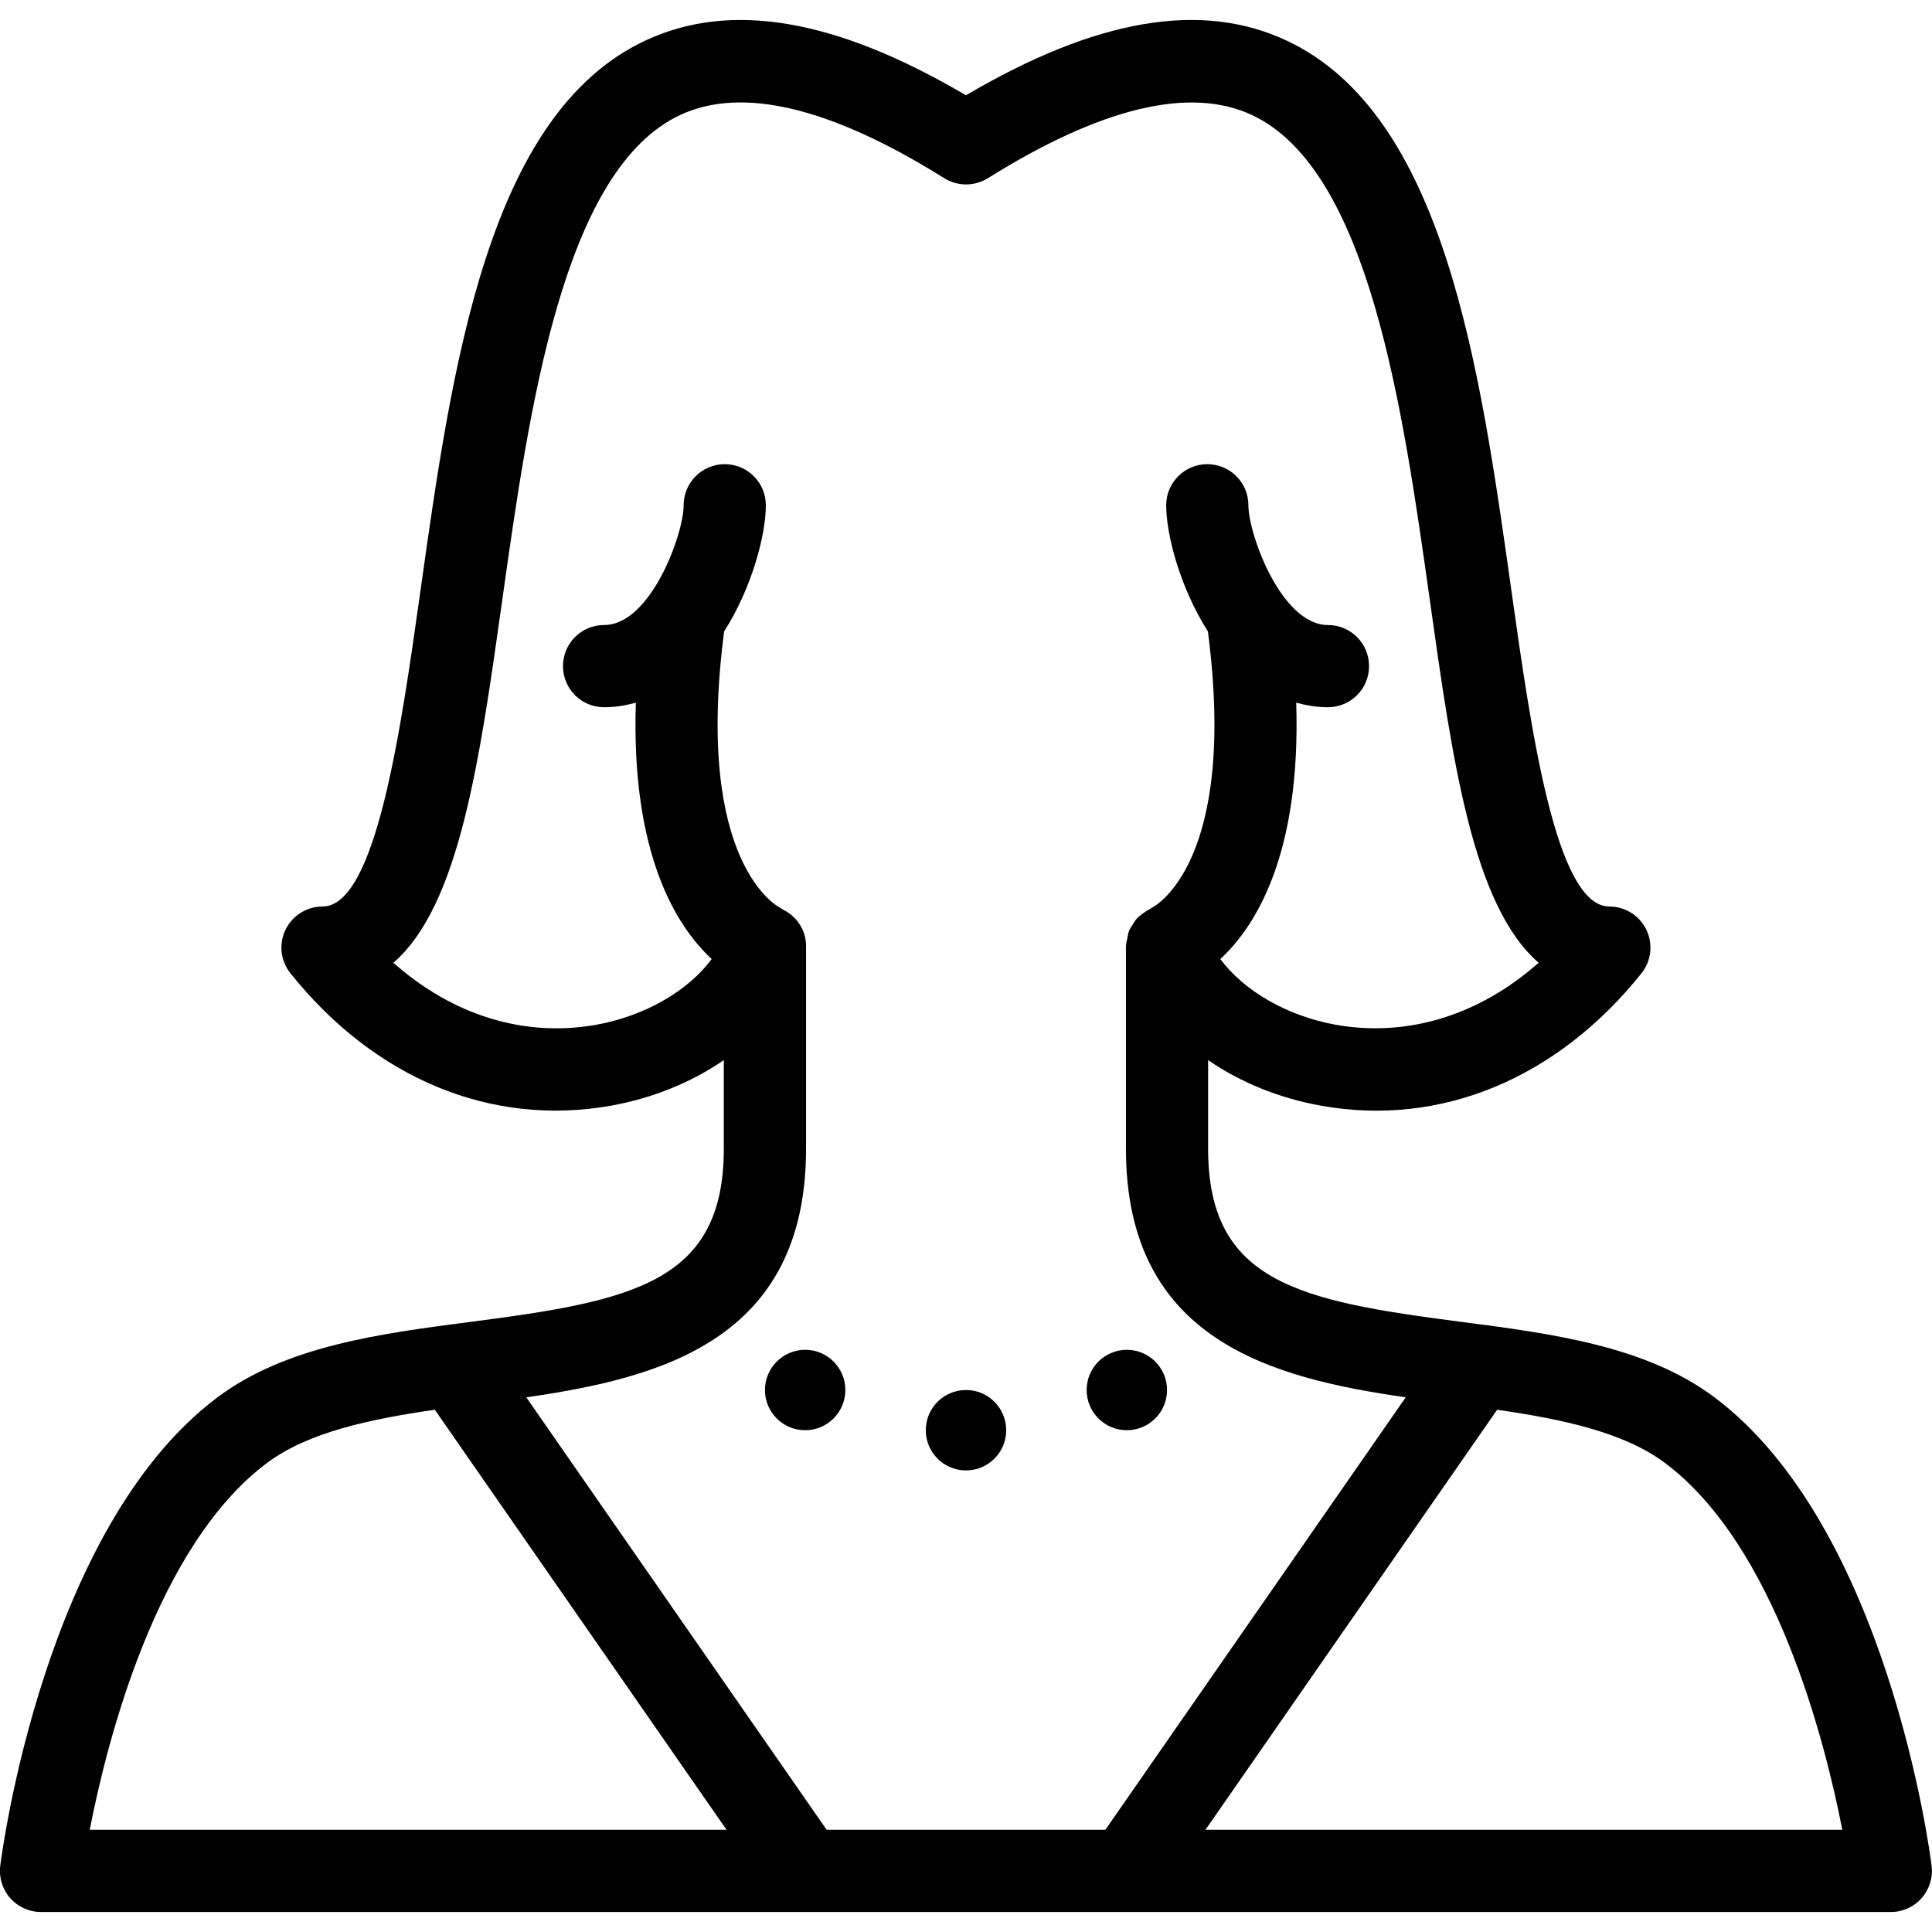 <?xml version="1.0" encoding="utf-8"?>
<!-- Generator: Adobe Illustrator 24.3.0, SVG Export Plug-In . SVG Version: 6.00 Build 0)  -->
<svg version="1.1" id="Ebene_1" xmlns="http://www.w3.org/2000/svg" xmlns:xlink="http://www.w3.org/1999/xlink" x="0px" y="0px"
	 viewBox="0 0 47 47" style="enable-background:new 0 0 47 47;" xml:space="preserve">
<g>
	<path d="M41.708,33.993c-1.67-1.253-3.965-1.551-6.184-1.839c-3.917-0.508-6.134-0.954-6.134-4.209v-2.156
		c0.778,0.537,1.724,0.928,2.756,1.111c2.896,0.518,5.734-0.657,7.786-3.222c0.24-0.301,0.286-0.712,0.12-1.059
		c-0.167-0.346-0.517-0.566-0.901-0.566c-1.302,0-1.904-4.281-2.388-7.721c-0.762-5.417-1.625-11.556-5.469-13.347
		c-2.072-0.968-4.627-0.531-7.795,1.333c-3.169-1.865-5.727-2.3-7.796-1.333c-3.843,1.792-4.707,7.931-5.469,13.347
		c-0.484,3.439-1.086,7.721-2.388,7.721c-0.384,0-0.735,0.221-0.901,0.566c-0.167,0.347-0.12,0.758,0.121,1.059
		c2.05,2.562,4.88,3.736,7.786,3.222c1.032-0.184,1.978-0.574,2.756-1.111v2.156c0,3.255-2.217,3.701-6.134,4.209
		c-2.219,0.288-4.513,0.586-6.184,1.839c-4.204,3.152-5.242,11.061-5.284,11.396c-0.036,0.285,0.052,0.571,0.242,0.786
		c0.19,0.216,0.463,0.339,0.75,0.339h45c0.287,0,0.561-0.123,0.75-0.339c0.189-0.215,0.278-0.501,0.242-0.786
		C46.95,45.054,45.912,37.145,41.708,33.993z M19.609,27.945v-4.932c0-0.397-0.239-0.736-0.584-0.897
		c-0.016-0.008-0.027-0.023-0.043-0.031c-0.021-0.01-2.106-1.034-1.366-6.724c0.689-1.082,1.015-2.369,1.015-3.069
		c0-0.552-0.447-1-1-1s-1,0.448-1,1c0,0.704-0.803,2.913-1.935,2.913c-0.553,0-1,0.447-1,1s0.447,1,1,1
		c0.274,0,0.529-0.044,0.772-0.111c-0.118,3.675,0.978,5.434,1.846,6.236c-0.565,0.766-1.619,1.387-2.812,1.6
		c-1.748,0.312-3.492-0.231-4.932-1.509c1.603-1.387,2.096-4.892,2.647-8.812c0.657-4.669,1.474-10.48,4.333-11.813
		c1.505-0.703,3.667-0.185,6.421,1.539c0.324,0.202,0.736,0.202,1.061,0c2.756-1.722,4.917-2.24,6.42-1.539
		c2.858,1.333,3.676,7.144,4.333,11.813c0.551,3.919,1.044,7.425,2.646,8.812c-1.44,1.276-3.191,1.819-4.932,1.509
		c-1.194-0.213-2.247-0.834-2.812-1.6c0.868-0.802,1.964-2.561,1.846-6.236c0.244,0.066,0.498,0.111,0.772,0.111
		c0.553,0,1-0.447,1-1s-0.447-1-1-1c-1.132,0-1.935-2.209-1.935-2.913c0-0.552-0.447-1-1-1s-1,0.448-1,1
		c0,0.7,0.327,1.987,1.015,3.069c0.726,5.581-1.266,6.674-1.363,6.722C28,22.092,27.986,22.11,27.966,22.12
		c-0.067,0.032-0.124,0.072-0.182,0.117c-0.04,0.031-0.081,0.059-0.116,0.096c-0.049,0.052-0.085,0.112-0.122,0.174
		c-0.025,0.042-0.055,0.08-0.074,0.125c-0.027,0.065-0.037,0.136-0.05,0.208c-0.009,0.05-0.026,0.098-0.027,0.15
		c0,0.008-0.004,0.016-0.004,0.024v4.932c0,4.655,3.539,5.577,6.806,6.047L26.89,44.514h-6.78l-7.307-10.521
		C16.07,33.522,19.609,32.601,19.609,27.945z M6.491,35.593c1.005-0.754,2.514-1.07,4.087-1.298l7.097,10.219H2.183
		C2.606,42.341,3.806,37.606,6.491,35.593z M29.325,44.514l7.096-10.219c1.573,0.228,3.083,0.544,4.088,1.298
		c2.685,2.014,3.885,6.748,4.309,8.921H29.325z"/>
	<circle cx="19.587" cy="33.815" r="0.978"/>
	<path d="M23.5,35.771c0.54,0,0.978-0.437,0.978-0.978s-0.438-0.978-0.978-0.978c-0.541,0-0.978,0.438-0.978,0.978
		S22.959,35.771,23.5,35.771z"/>
	<path d="M27.413,34.793c0.54,0,0.978-0.438,0.978-0.978s-0.438-0.978-0.978-0.978c-0.541,0-0.978,0.438-0.978,0.978
		S26.872,34.793,27.413,34.793z"/>
</g>
</svg>
